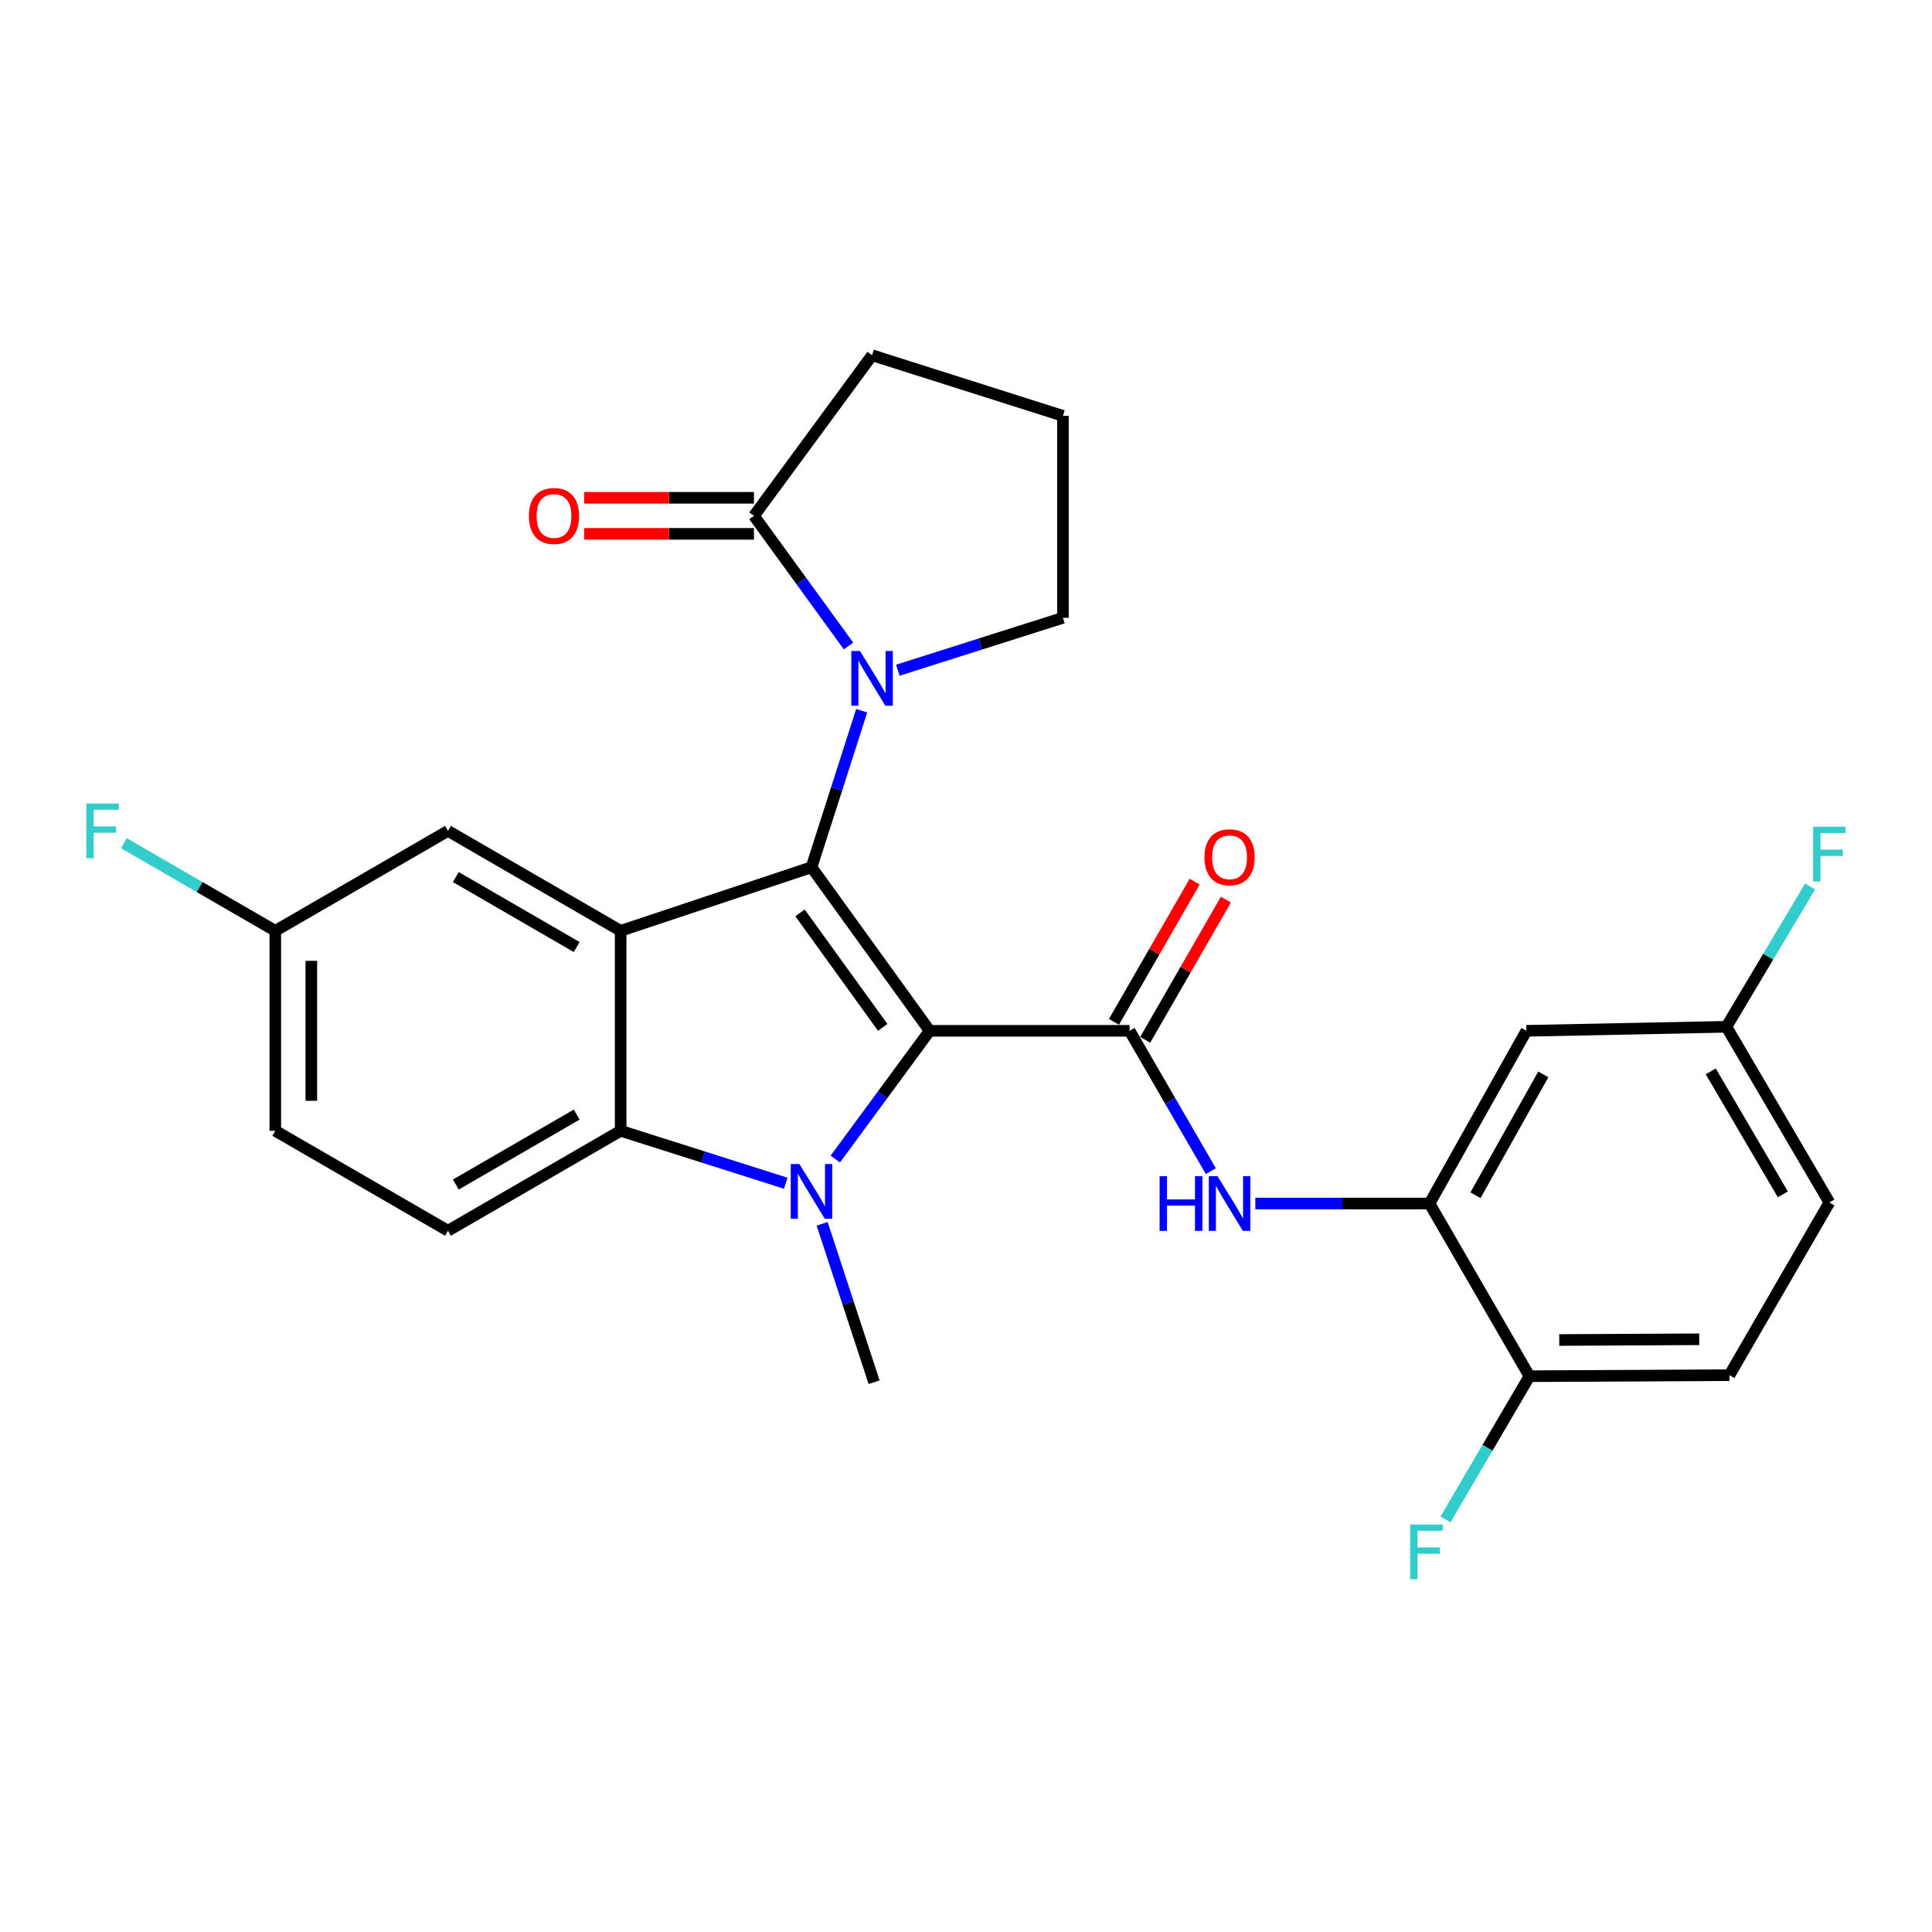<?xml version='1.0' encoding='iso-8859-1'?>
<svg version='1.1' baseProfile='full'
              xmlns='http://www.w3.org/2000/svg'
                      xmlns:rdkit='http://www.rdkit.org/xml'
                      xmlns:xlink='http://www.w3.org/1999/xlink'
                  xml:space='preserve'
width='1000px' height='1000px' viewBox='0 0 1000 1000'>
<!-- END OF HEADER -->
<rect style='opacity:1.0;fill:#FFFFFF;stroke:none' width='1000' height='1000' x='0' y='0'> </rect>
<path class='bond-0' d='M 481.189,533.55 L 420.03,448.885' style='fill:none;fill-rule:evenodd;stroke:#000000;stroke-width:6px;stroke-linecap:butt;stroke-linejoin:miter;stroke-opacity:1' />
<path class='bond-0' d='M 456.893,531.775 L 414.081,472.509' style='fill:none;fill-rule:evenodd;stroke:#000000;stroke-width:6px;stroke-linecap:butt;stroke-linejoin:miter;stroke-opacity:1' />
<path class='bond-1' d='M 481.189,533.55 L 456.768,566.741' style='fill:none;fill-rule:evenodd;stroke:#000000;stroke-width:6px;stroke-linecap:butt;stroke-linejoin:miter;stroke-opacity:1' />
<path class='bond-1' d='M 456.768,566.741 L 432.347,599.931' style='fill:none;fill-rule:evenodd;stroke:#0000FF;stroke-width:6px;stroke-linecap:butt;stroke-linejoin:miter;stroke-opacity:1' />
<path class='bond-3' d='M 481.189,533.55 L 584.675,533.55' style='fill:none;fill-rule:evenodd;stroke:#000000;stroke-width:6px;stroke-linecap:butt;stroke-linejoin:miter;stroke-opacity:1' />
<path class='bond-2' d='M 420.03,448.885 L 321.249,481.802' style='fill:none;fill-rule:evenodd;stroke:#000000;stroke-width:6px;stroke-linecap:butt;stroke-linejoin:miter;stroke-opacity:1' />
<path class='bond-4' d='M 420.03,448.885 L 433.024,408.371' style='fill:none;fill-rule:evenodd;stroke:#000000;stroke-width:6px;stroke-linecap:butt;stroke-linejoin:miter;stroke-opacity:1' />
<path class='bond-4' d='M 433.024,408.371 L 446.017,367.857' style='fill:none;fill-rule:evenodd;stroke:#0000FF;stroke-width:6px;stroke-linecap:butt;stroke-linejoin:miter;stroke-opacity:1' />
<path class='bond-5' d='M 406.699,612.437 L 363.974,598.868' style='fill:none;fill-rule:evenodd;stroke:#0000FF;stroke-width:6px;stroke-linecap:butt;stroke-linejoin:miter;stroke-opacity:1' />
<path class='bond-5' d='M 363.974,598.868 L 321.249,585.299' style='fill:none;fill-rule:evenodd;stroke:#000000;stroke-width:6px;stroke-linecap:butt;stroke-linejoin:miter;stroke-opacity:1' />
<path class='bond-15' d='M 425.529,633.43 L 438.984,674.436' style='fill:none;fill-rule:evenodd;stroke:#0000FF;stroke-width:6px;stroke-linecap:butt;stroke-linejoin:miter;stroke-opacity:1' />
<path class='bond-15' d='M 438.984,674.436 L 452.439,715.442' style='fill:none;fill-rule:evenodd;stroke:#000000;stroke-width:6px;stroke-linecap:butt;stroke-linejoin:miter;stroke-opacity:1' />
<path class='bond-11' d='M 321.249,481.802 L 231.868,430.064' style='fill:none;fill-rule:evenodd;stroke:#000000;stroke-width:6px;stroke-linecap:butt;stroke-linejoin:miter;stroke-opacity:1' />
<path class='bond-11' d='M 298.496,490.187 L 235.93,453.97' style='fill:none;fill-rule:evenodd;stroke:#000000;stroke-width:6px;stroke-linecap:butt;stroke-linejoin:miter;stroke-opacity:1' />
<path class='bond-27' d='M 321.249,481.802 L 321.249,585.299' style='fill:none;fill-rule:evenodd;stroke:#000000;stroke-width:6px;stroke-linecap:butt;stroke-linejoin:miter;stroke-opacity:1' />
<path class='bond-6' d='M 584.675,533.55 L 605.703,569.875' style='fill:none;fill-rule:evenodd;stroke:#000000;stroke-width:6px;stroke-linecap:butt;stroke-linejoin:miter;stroke-opacity:1' />
<path class='bond-6' d='M 605.703,569.875 L 626.732,606.199' style='fill:none;fill-rule:evenodd;stroke:#0000FF;stroke-width:6px;stroke-linecap:butt;stroke-linejoin:miter;stroke-opacity:1' />
<path class='bond-12' d='M 592.76,538.203 L 613.64,501.926' style='fill:none;fill-rule:evenodd;stroke:#000000;stroke-width:6px;stroke-linecap:butt;stroke-linejoin:miter;stroke-opacity:1' />
<path class='bond-12' d='M 613.64,501.926 L 634.52,465.648' style='fill:none;fill-rule:evenodd;stroke:#FF0000;stroke-width:6px;stroke-linecap:butt;stroke-linejoin:miter;stroke-opacity:1' />
<path class='bond-12' d='M 576.591,528.897 L 597.471,492.619' style='fill:none;fill-rule:evenodd;stroke:#000000;stroke-width:6px;stroke-linecap:butt;stroke-linejoin:miter;stroke-opacity:1' />
<path class='bond-12' d='M 597.471,492.619 L 618.351,456.342' style='fill:none;fill-rule:evenodd;stroke:#FF0000;stroke-width:6px;stroke-linecap:butt;stroke-linejoin:miter;stroke-opacity:1' />
<path class='bond-7' d='M 439.203,334.37 L 414.723,300.682' style='fill:none;fill-rule:evenodd;stroke:#0000FF;stroke-width:6px;stroke-linecap:butt;stroke-linejoin:miter;stroke-opacity:1' />
<path class='bond-7' d='M 414.723,300.682 L 390.243,266.994' style='fill:none;fill-rule:evenodd;stroke:#000000;stroke-width:6px;stroke-linecap:butt;stroke-linejoin:miter;stroke-opacity:1' />
<path class='bond-19' d='M 464.713,346.9 L 507.443,333.339' style='fill:none;fill-rule:evenodd;stroke:#0000FF;stroke-width:6px;stroke-linecap:butt;stroke-linejoin:miter;stroke-opacity:1' />
<path class='bond-19' d='M 507.443,333.339 L 550.173,319.779' style='fill:none;fill-rule:evenodd;stroke:#000000;stroke-width:6px;stroke-linecap:butt;stroke-linejoin:miter;stroke-opacity:1' />
<path class='bond-9' d='M 321.249,585.299 L 231.868,637.026' style='fill:none;fill-rule:evenodd;stroke:#000000;stroke-width:6px;stroke-linecap:butt;stroke-linejoin:miter;stroke-opacity:1' />
<path class='bond-9' d='M 298.497,576.911 L 235.931,613.121' style='fill:none;fill-rule:evenodd;stroke:#000000;stroke-width:6px;stroke-linecap:butt;stroke-linejoin:miter;stroke-opacity:1' />
<path class='bond-8' d='M 649.751,622.941 L 694.83,622.941' style='fill:none;fill-rule:evenodd;stroke:#0000FF;stroke-width:6px;stroke-linecap:butt;stroke-linejoin:miter;stroke-opacity:1' />
<path class='bond-8' d='M 694.83,622.941 L 739.91,622.941' style='fill:none;fill-rule:evenodd;stroke:#000000;stroke-width:6px;stroke-linecap:butt;stroke-linejoin:miter;stroke-opacity:1' />
<path class='bond-14' d='M 390.243,257.666 L 346.289,257.666' style='fill:none;fill-rule:evenodd;stroke:#000000;stroke-width:6px;stroke-linecap:butt;stroke-linejoin:miter;stroke-opacity:1' />
<path class='bond-14' d='M 346.289,257.666 L 302.334,257.666' style='fill:none;fill-rule:evenodd;stroke:#FF0000;stroke-width:6px;stroke-linecap:butt;stroke-linejoin:miter;stroke-opacity:1' />
<path class='bond-14' d='M 390.243,276.322 L 346.289,276.322' style='fill:none;fill-rule:evenodd;stroke:#000000;stroke-width:6px;stroke-linecap:butt;stroke-linejoin:miter;stroke-opacity:1' />
<path class='bond-14' d='M 346.289,276.322 L 302.334,276.322' style='fill:none;fill-rule:evenodd;stroke:#FF0000;stroke-width:6px;stroke-linecap:butt;stroke-linejoin:miter;stroke-opacity:1' />
<path class='bond-25' d='M 390.243,266.994 L 451.382,183.873' style='fill:none;fill-rule:evenodd;stroke:#000000;stroke-width:6px;stroke-linecap:butt;stroke-linejoin:miter;stroke-opacity:1' />
<path class='bond-10' d='M 739.91,622.941 L 790.073,533.55' style='fill:none;fill-rule:evenodd;stroke:#000000;stroke-width:6px;stroke-linecap:butt;stroke-linejoin:miter;stroke-opacity:1' />
<path class='bond-10' d='M 763.703,618.662 L 798.817,556.089' style='fill:none;fill-rule:evenodd;stroke:#000000;stroke-width:6px;stroke-linecap:butt;stroke-linejoin:miter;stroke-opacity:1' />
<path class='bond-13' d='M 739.91,622.941 L 791.648,712.322' style='fill:none;fill-rule:evenodd;stroke:#000000;stroke-width:6px;stroke-linecap:butt;stroke-linejoin:miter;stroke-opacity:1' />
<path class='bond-20' d='M 231.868,637.026 L 142.488,585.299' style='fill:none;fill-rule:evenodd;stroke:#000000;stroke-width:6px;stroke-linecap:butt;stroke-linejoin:miter;stroke-opacity:1' />
<path class='bond-17' d='M 790.073,533.55 L 893.58,531.467' style='fill:none;fill-rule:evenodd;stroke:#000000;stroke-width:6px;stroke-linecap:butt;stroke-linejoin:miter;stroke-opacity:1' />
<path class='bond-18' d='M 231.868,430.064 L 142.488,481.802' style='fill:none;fill-rule:evenodd;stroke:#000000;stroke-width:6px;stroke-linecap:butt;stroke-linejoin:miter;stroke-opacity:1' />
<path class='bond-16' d='M 791.648,712.322 L 895.145,711.783' style='fill:none;fill-rule:evenodd;stroke:#000000;stroke-width:6px;stroke-linecap:butt;stroke-linejoin:miter;stroke-opacity:1' />
<path class='bond-16' d='M 807.075,693.586 L 879.523,693.209' style='fill:none;fill-rule:evenodd;stroke:#000000;stroke-width:6px;stroke-linecap:butt;stroke-linejoin:miter;stroke-opacity:1' />
<path class='bond-21' d='M 791.648,712.322 L 769.915,749.392' style='fill:none;fill-rule:evenodd;stroke:#000000;stroke-width:6px;stroke-linecap:butt;stroke-linejoin:miter;stroke-opacity:1' />
<path class='bond-21' d='M 769.915,749.392 L 748.181,786.462' style='fill:none;fill-rule:evenodd;stroke:#33CCCC;stroke-width:6px;stroke-linecap:butt;stroke-linejoin:miter;stroke-opacity:1' />
<path class='bond-22' d='M 895.145,711.783 L 946.893,622.413' style='fill:none;fill-rule:evenodd;stroke:#000000;stroke-width:6px;stroke-linecap:butt;stroke-linejoin:miter;stroke-opacity:1' />
<path class='bond-23' d='M 893.58,531.467 L 915.238,495.153' style='fill:none;fill-rule:evenodd;stroke:#000000;stroke-width:6px;stroke-linecap:butt;stroke-linejoin:miter;stroke-opacity:1' />
<path class='bond-23' d='M 915.238,495.153 L 936.896,458.838' style='fill:none;fill-rule:evenodd;stroke:#33CCCC;stroke-width:6px;stroke-linecap:butt;stroke-linejoin:miter;stroke-opacity:1' />
<path class='bond-30' d='M 893.58,531.467 L 946.893,622.413' style='fill:none;fill-rule:evenodd;stroke:#000000;stroke-width:6px;stroke-linecap:butt;stroke-linejoin:miter;stroke-opacity:1' />
<path class='bond-30' d='M 885.483,554.544 L 922.802,618.206' style='fill:none;fill-rule:evenodd;stroke:#000000;stroke-width:6px;stroke-linecap:butt;stroke-linejoin:miter;stroke-opacity:1' />
<path class='bond-24' d='M 142.488,481.802 L 103.298,459.117' style='fill:none;fill-rule:evenodd;stroke:#000000;stroke-width:6px;stroke-linecap:butt;stroke-linejoin:miter;stroke-opacity:1' />
<path class='bond-24' d='M 103.298,459.117 L 64.109,436.433' style='fill:none;fill-rule:evenodd;stroke:#33CCCC;stroke-width:6px;stroke-linecap:butt;stroke-linejoin:miter;stroke-opacity:1' />
<path class='bond-28' d='M 142.488,481.802 L 142.488,585.299' style='fill:none;fill-rule:evenodd;stroke:#000000;stroke-width:6px;stroke-linecap:butt;stroke-linejoin:miter;stroke-opacity:1' />
<path class='bond-28' d='M 161.143,497.327 L 161.143,569.774' style='fill:none;fill-rule:evenodd;stroke:#000000;stroke-width:6px;stroke-linecap:butt;stroke-linejoin:miter;stroke-opacity:1' />
<path class='bond-26' d='M 550.173,319.779 L 550.173,215.246' style='fill:none;fill-rule:evenodd;stroke:#000000;stroke-width:6px;stroke-linecap:butt;stroke-linejoin:miter;stroke-opacity:1' />
<path class='bond-29' d='M 451.382,183.873 L 550.173,215.246' style='fill:none;fill-rule:evenodd;stroke:#000000;stroke-width:6px;stroke-linecap:butt;stroke-linejoin:miter;stroke-opacity:1' />
<path  class='atom-2' d='M 413.77 602.511
L 423.05 617.511
Q 423.97 618.991, 425.45 621.671
Q 426.93 624.351, 427.01 624.511
L 427.01 602.511
L 430.77 602.511
L 430.77 630.831
L 426.89 630.831
L 416.93 614.431
Q 415.77 612.511, 414.53 610.311
Q 413.33 608.111, 412.97 607.431
L 412.97 630.831
L 409.29 630.831
L 409.29 602.511
L 413.77 602.511
' fill='#0000FF'/>
<path  class='atom-5' d='M 445.122 336.971
L 454.402 351.971
Q 455.322 353.451, 456.802 356.131
Q 458.282 358.811, 458.362 358.971
L 458.362 336.971
L 462.122 336.971
L 462.122 365.291
L 458.242 365.291
L 448.282 348.891
Q 447.122 346.971, 445.882 344.771
Q 444.682 342.571, 444.322 341.891
L 444.322 365.291
L 440.642 365.291
L 440.642 336.971
L 445.122 336.971
' fill='#0000FF'/>
<path  class='atom-7' d='M 600.204 608.781
L 604.044 608.781
L 604.044 620.821
L 618.524 620.821
L 618.524 608.781
L 622.364 608.781
L 622.364 637.101
L 618.524 637.101
L 618.524 624.021
L 604.044 624.021
L 604.044 637.101
L 600.204 637.101
L 600.204 608.781
' fill='#0000FF'/>
<path  class='atom-7' d='M 630.164 608.781
L 639.444 623.781
Q 640.364 625.261, 641.844 627.941
Q 643.324 630.621, 643.404 630.781
L 643.404 608.781
L 647.164 608.781
L 647.164 637.101
L 643.284 637.101
L 633.324 620.701
Q 632.164 618.781, 630.924 616.581
Q 629.724 614.381, 629.364 613.701
L 629.364 637.101
L 625.684 637.101
L 625.684 608.781
L 630.164 608.781
' fill='#0000FF'/>
<path  class='atom-13' d='M 623.424 443.721
Q 623.424 436.921, 626.784 433.121
Q 630.144 429.321, 636.424 429.321
Q 642.704 429.321, 646.064 433.121
Q 649.424 436.921, 649.424 443.721
Q 649.424 450.601, 646.024 454.521
Q 642.624 458.401, 636.424 458.401
Q 630.184 458.401, 626.784 454.521
Q 623.424 450.641, 623.424 443.721
M 636.424 455.201
Q 640.744 455.201, 643.064 452.321
Q 645.424 449.401, 645.424 443.721
Q 645.424 438.161, 643.064 435.361
Q 640.744 432.521, 636.424 432.521
Q 632.104 432.521, 629.744 435.321
Q 627.424 438.121, 627.424 443.721
Q 627.424 449.441, 629.744 452.321
Q 632.104 455.201, 636.424 455.201
' fill='#FF0000'/>
<path  class='atom-15' d='M 273.747 267.074
Q 273.747 260.274, 277.107 256.474
Q 280.467 252.674, 286.747 252.674
Q 293.027 252.674, 296.387 256.474
Q 299.747 260.274, 299.747 267.074
Q 299.747 273.954, 296.347 277.874
Q 292.947 281.754, 286.747 281.754
Q 280.507 281.754, 277.107 277.874
Q 273.747 273.994, 273.747 267.074
M 286.747 278.554
Q 291.067 278.554, 293.387 275.674
Q 295.747 272.754, 295.747 267.074
Q 295.747 261.514, 293.387 258.714
Q 291.067 255.874, 286.747 255.874
Q 282.427 255.874, 280.067 258.674
Q 277.747 261.474, 277.747 267.074
Q 277.747 272.794, 280.067 275.674
Q 282.427 278.554, 286.747 278.554
' fill='#FF0000'/>
<path  class='atom-22' d='M 729.915 789.097
L 746.755 789.097
L 746.755 792.337
L 733.715 792.337
L 733.715 800.937
L 745.315 800.937
L 745.315 804.217
L 733.715 804.217
L 733.715 817.417
L 729.915 817.417
L 729.915 789.097
' fill='#33CCCC'/>
<path  class='atom-24' d='M 938.473 427.916
L 955.313 427.916
L 955.313 431.156
L 942.273 431.156
L 942.273 439.756
L 953.873 439.756
L 953.873 443.036
L 942.273 443.036
L 942.273 456.236
L 938.473 456.236
L 938.473 427.916
' fill='#33CCCC'/>
<path  class='atom-25' d='M 44.687 415.904
L 61.527 415.904
L 61.527 419.144
L 48.487 419.144
L 48.487 427.744
L 60.087 427.744
L 60.087 431.024
L 48.487 431.024
L 48.487 444.224
L 44.687 444.224
L 44.687 415.904
' fill='#33CCCC'/>
</svg>
